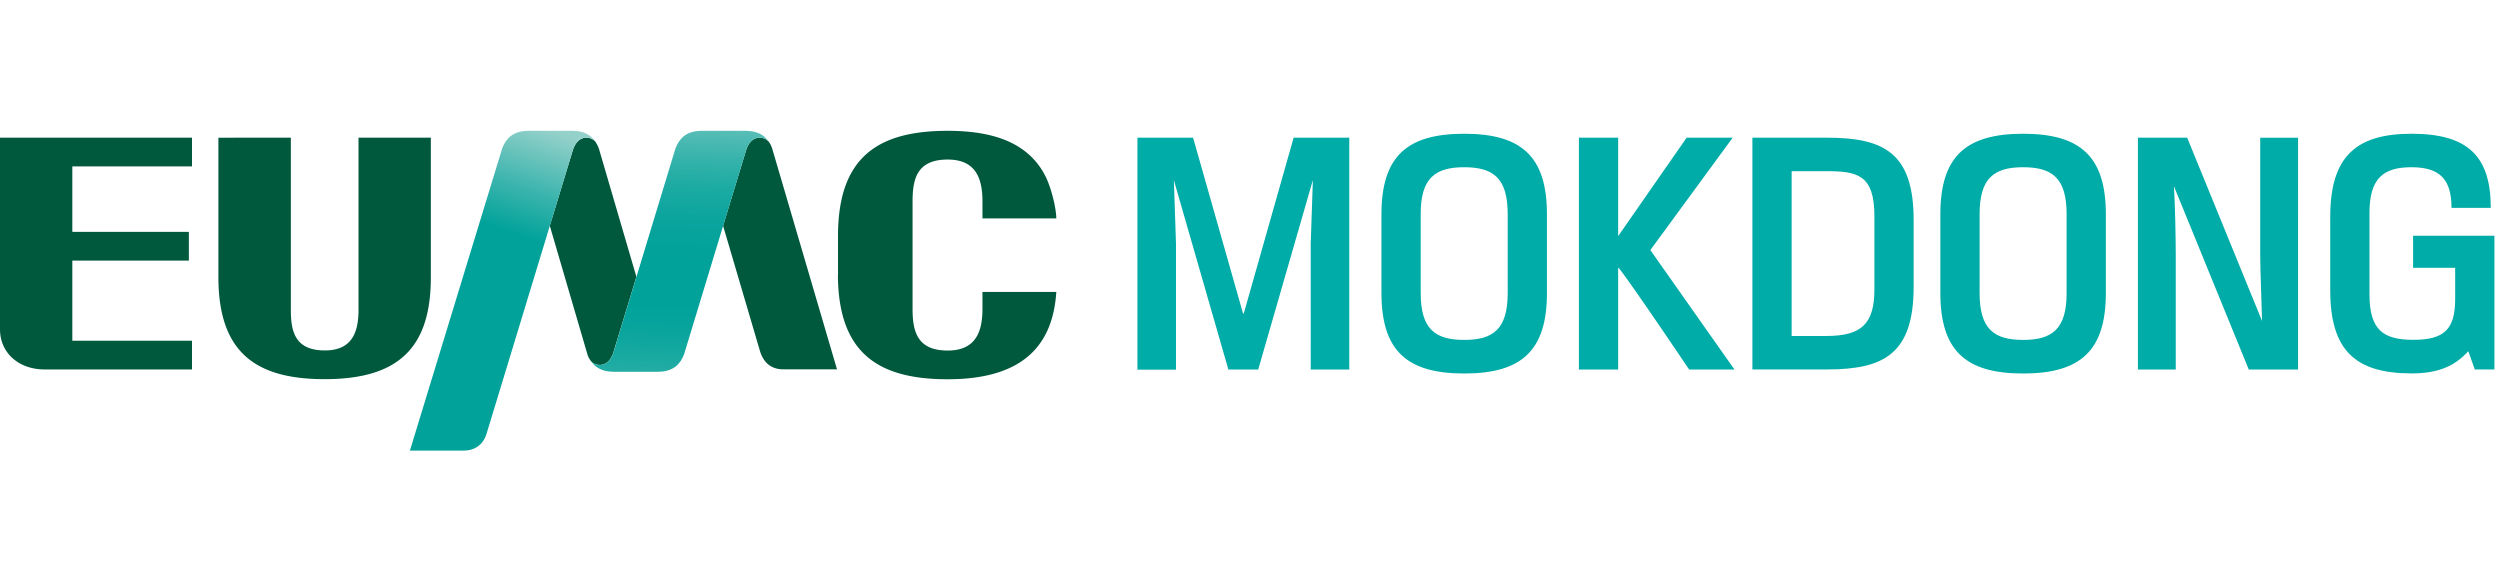 <svg xmlns="http://www.w3.org/2000/svg" width="172" height="40" fill="none"><path fill="#00ACA7" d="M86.573 25.425h-2.06l-3.751-13.029.146 4.371v8.665h-2.652V9.473h3.828l3.438 12.096h.049l3.431-12.096h3.828v15.952h-2.652V16.76l.147-4.37-3.759 13.028zM106.43 20.15c0 3.974-1.74 5.547-5.694 5.547s-5.693-1.573-5.693-5.547v-5.401c0-3.974 1.74-5.547 5.693-5.547 3.954 0 5.694 1.573 5.694 5.547zm-8.686.02c0 2.457.981 3.216 2.992 3.216s2.993-.759 2.993-3.215v-5.45c0-2.457-.981-3.216-2.993-3.216-2.01 0-2.992.76-2.992 3.216zM113.543 17.206l5.79 8.22h-3.118c-4.983-7.385-4.886-7.016-4.886-7.016v7.015h-2.7V9.473h2.7v6.772l4.712-6.772h3.167zM120.565 25.425V9.473h5.129c3.905 0 5.965 1.03 5.965 5.666v4.586c0 4.635-2.06 5.693-5.965 5.693h-5.129zm2.7-13.648v11.338h2.381c2.429 0 3.313-.836 3.313-3.216v-5.032c0-2.846-1.177-3.09-3.313-3.09zM144.883 20.15c0 3.974-1.74 5.547-5.693 5.547-3.954 0-5.694-1.573-5.694-5.547v-5.401c0-3.974 1.74-5.547 5.694-5.547s5.693 1.573 5.693 5.547zm-8.686.02c0 2.457.981 3.216 2.993 3.216s2.992-.759 2.992-3.215v-5.45c0-2.457-.981-3.216-2.992-3.216s-2.993.76-2.993 3.216zM158.106 25.425h-3.389l-5.15-12.611c.076 1.176.125 3.557.125 4.76v7.851h-2.603V9.473h3.389l5.151 12.611c-.028-1.273-.126-3.507-.126-4.517V9.474h2.603zM160.32 19.976v-5.053c0-4.12 1.739-5.721 5.595-5.721s5.45 1.524 5.45 5.101h-2.701c0-1.962-.807-2.798-2.749-2.798s-2.895.76-2.895 3.14v5.595c0 2.457.933 3.139 3.02 3.139 2.088 0 2.875-.689 2.875-2.798v-2.157h-2.895v-2.207h5.595v9.201h-1.35l-.445-1.252c-.933 1.009-2.04 1.524-3.905 1.524-3.876 0-5.595-1.594-5.595-5.721z"/><path fill="#00583D" d="M20.01 9.473v11.853c0 1.496.299 2.784 2.338 2.784 1.796 0 2.318-1.142 2.318-2.784V9.473h4.976v9.612c0 4.872-2.255 7.001-7.301 7.001-4.705 0-7.315-1.795-7.315-7.022v-9.59zM13.21 11.45V9.473H0v13.175c0 1.622 1.26 2.735 2.993 2.77H13.21v-1.976H4.976V17.93h8.018v-1.977H4.976V11.45zM57.648 18.96c.042 5.31 2.735 7.133 7.552 7.133 5.199 0 7.238-2.352 7.474-6.006h-5.08v1.155c0 1.698-.543 2.875-2.394 2.875-2.11 0-2.415-1.33-2.415-2.875v-7.391c0-1.545.306-2.874 2.415-2.874 1.85 0 2.394 1.176 2.394 2.874v1.176h5.08c0-.633-.334-2.192-.856-3.11C70.642 9.827 68.352 9 65.2 9c-4.844 0-7.538 1.844-7.545 7.217v2.736zM53.124 10.218a1.5 1.5 0 0 0-.257-.494c-.39-.39-1.211-.425-1.538.62l-1.58 5.191 2.533 8.603c.195.654.64 1.273 1.615 1.273h3.689l-4.462-15.2zM41.202 10.218a2.2 2.2 0 0 0-.257-.494c-.39-.39-1.211-.425-1.538.62l-1.58 5.191 2.582 8.825c.055.202.146.341.257.495.39.39 1.211.424 1.538-.62l1.58-5.192z"/><path fill="url(#a)" d="M51.315 9H48.28c-1.1 0-1.566.57-1.81 1.218l-4.259 14.017c-.327 1.051-1.162 1.016-1.545.62.286.417.752.723 1.56.723h3.034c1.1 0 1.566-.563 1.81-1.218l4.259-14.017c.327-1.05 1.162-1.016 1.545-.62-.293-.417-.752-.716-1.56-.723"/><path fill="url(#b)" d="M39.393 9h-3.035c-1.1 0-1.566.57-1.81 1.218L28.202 31h3.696c.925 0 1.413-.578 1.58-1.17l5.93-19.487c.327-1.05 1.162-1.016 1.545-.62-.293-.417-.752-.716-1.56-.723"/><defs><linearGradient id="a" x1="125.629" x2="124.838" y1="8.834" y2="33.701" gradientUnits="userSpaceOnUse"><stop stop-color="#94D1CA"/><stop offset=".05" stop-color="#74C6BF"/><stop offset=".12" stop-color="#50BBB4"/><stop offset=".19" stop-color="#33B2AA"/><stop offset=".26" stop-color="#1CABA3"/><stop offset=".34" stop-color="#0CA59E"/><stop offset=".43" stop-color="#02A29A"/><stop offset=".56" stop-color="#00A29A"/><stop offset=".63" stop-color="#04A39B"/><stop offset=".7" stop-color="#10A79F"/><stop offset=".78" stop-color="#24ADA5"/><stop offset=".85" stop-color="#40B6AF"/><stop offset=".92" stop-color="#65C2BA"/><stop offset="1" stop-color="#94D1CA"/></linearGradient><linearGradient id="b" x1="38.056" x2="35.648" y1="9.042" y2="16.197" gradientUnits="userSpaceOnUse"><stop stop-color="#94D1CA"/><stop offset=".58" stop-color="#3AB4AD"/><stop offset="1" stop-color="#00A29A"/></linearGradient></defs></svg>